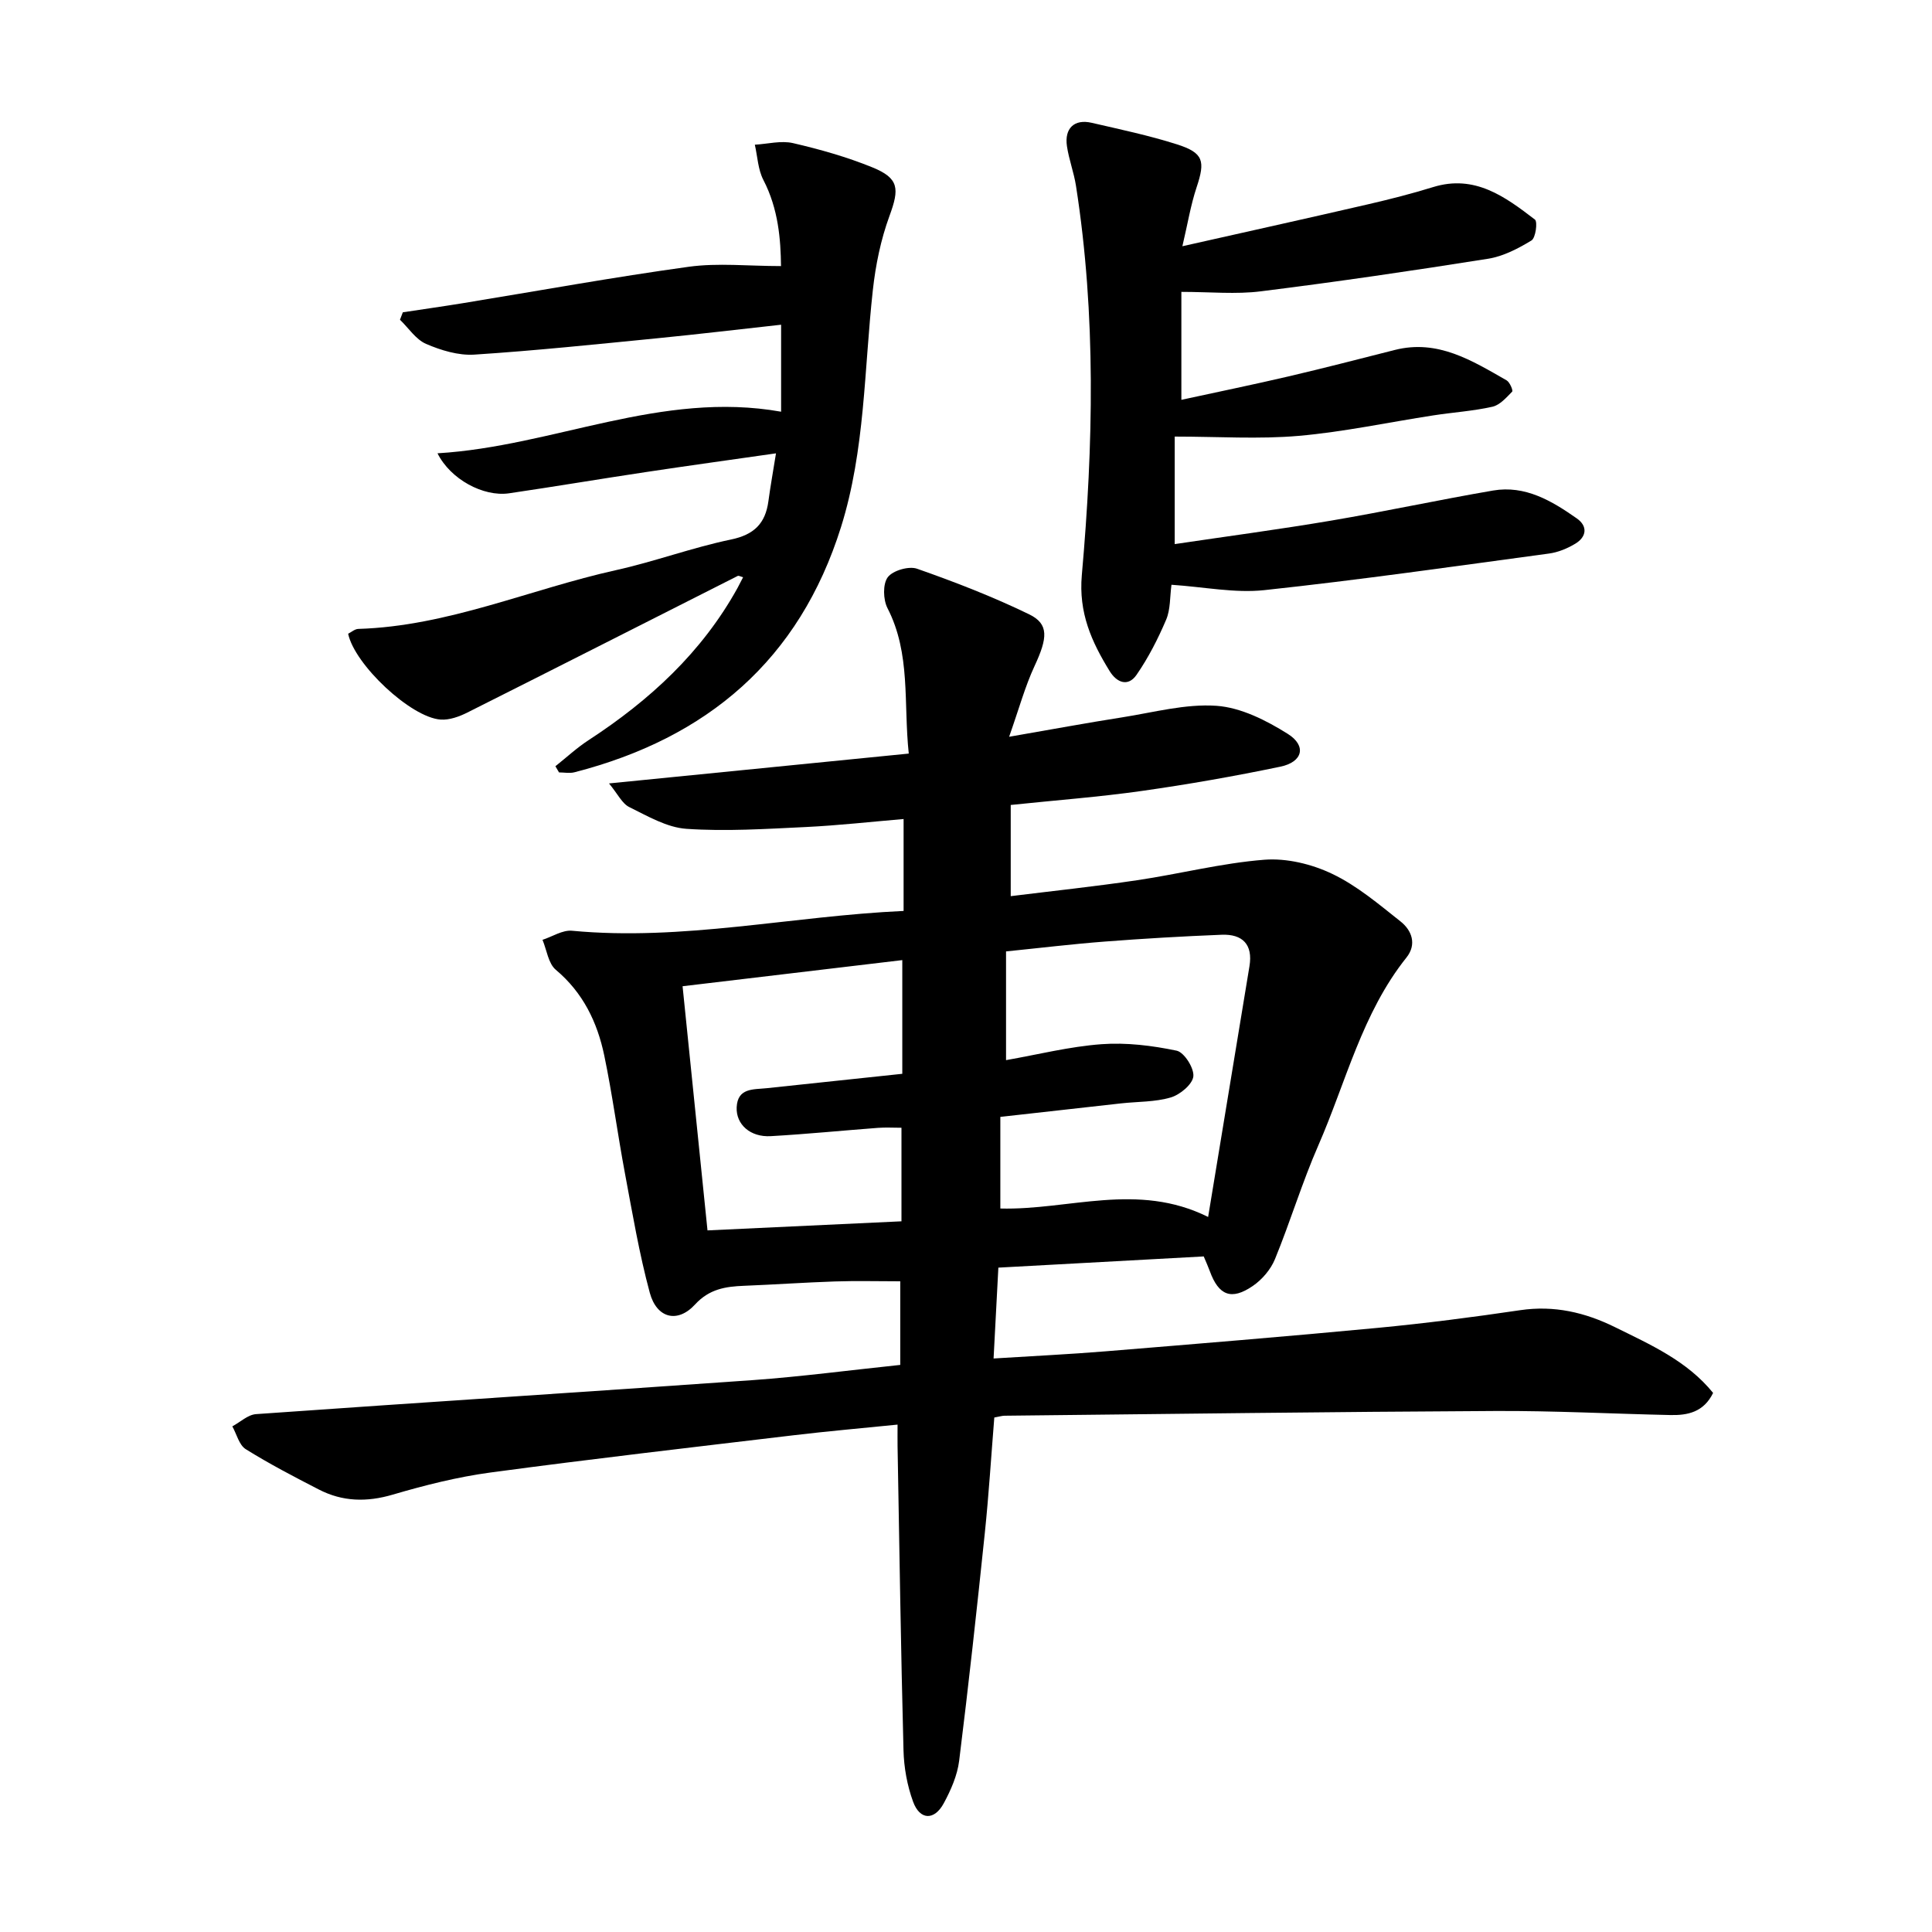 <svg enable-background="new 0 0 400 400" viewBox="0 0 400 400" xmlns="http://www.w3.org/2000/svg"><path d="m186.39 282.59c0-6 0-11.54 0-17.31-4.7 0-9.12-.12-13.53.03-6.27.21-12.54.65-18.82.9-3.84.15-7.19.66-10.14 3.87-3.61 3.94-7.93 2.88-9.37-2.43-2.19-8.11-3.59-16.44-5.14-24.71-1.52-8.11-2.6-16.32-4.28-24.39-1.44-6.9-4.39-13.03-10.04-17.77-1.55-1.3-1.87-4.09-2.75-6.2 2.04-.66 4.14-2.06 6.1-1.88 22.94 2.17 45.38-3.03 68.66-4.1 0-6.29 0-12.29 0-19.03-6.65.56-13.46 1.33-20.3 1.66-8.21.39-16.47.93-24.65.37-4.05-.27-8.04-2.63-11.84-4.5-1.49-.73-2.38-2.7-4.2-4.9 21.36-2.13 41.44-4.13 62.06-6.18-1.12-10.5.46-20.66-4.41-30.12-.9-1.75-.99-4.98.06-6.39 1.04-1.39 4.36-2.36 6.07-1.76 7.87 2.76 15.69 5.79 23.19 9.43 4.16 2.02 3.84 4.9 1.12 10.74-1.95 4.2-3.18 8.74-5.25 14.62 8.96-1.55 16.16-2.89 23.4-4.02 6.5-1.02 13.11-2.84 19.54-2.39 5.06.36 10.31 3.02 14.75 5.81 3.95 2.48 3.1 5.83-1.53 6.79-9.51 1.98-19.1 3.67-28.72 5.03-8.8 1.25-17.69 1.91-27.11 2.9v18.88c8.63-1.07 17.43-2 26.17-3.3 8.8-1.3 17.5-3.55 26.34-4.24 4.62-.36 9.82.9 14.04 2.92 5.13 2.44 9.64 6.28 14.15 9.85 2.37 1.87 3.4 4.76 1.23 7.48-9.19 11.51-12.51 25.77-18.24 38.88-3.37 7.7-5.8 15.8-8.99 23.58-.88 2.14-2.67 4.23-4.59 5.54-4.44 3.04-7.06 1.95-8.89-3.07-.34-.92-.74-1.82-1.26-3.05-13.97.76-27.94 1.53-42.52 2.32-.33 6.18-.64 12.17-.99 18.81 8.21-.52 15.75-.87 23.26-1.49 18.77-1.54 37.53-3.07 56.28-4.85 9.86-.94 19.69-2.21 29.49-3.66 7.03-1.04 13.44.46 19.64 3.52 7.36 3.63 14.93 6.98 20.3 13.61-1.95 3.99-5.27 4.66-8.87 4.58-12.06-.26-24.12-.9-36.18-.84-33.89.17-67.79.62-101.68.98-.48.01-.95.16-2.09.37-.64 7.88-1.13 15.89-1.96 23.87-1.64 15.75-3.36 31.5-5.32 47.22-.38 3.02-1.71 6.05-3.18 8.77-1.96 3.63-4.96 3.52-6.36-.33-1.22-3.35-1.89-7.06-1.98-10.63-.55-20.99-.85-41.98-1.23-62.98-.02-1.3 0-2.59 0-4.45-7.43.75-14.42 1.36-21.39 2.19-20.98 2.5-41.97 4.91-62.91 7.73-6.82.92-13.58 2.63-20.19 4.57-5.39 1.59-10.41 1.48-15.32-1.05-5.13-2.64-10.26-5.31-15.15-8.36-1.37-.86-1.87-3.11-2.77-4.72 1.64-.88 3.22-2.41 4.91-2.53 34.27-2.43 68.57-4.61 102.84-7.04 10.02-.72 20.02-2.05 30.54-3.15zm63.74-30.63c2.99-18.12 5.78-35.02 8.56-51.93.74-4.5-1.45-6.67-5.75-6.5-8.07.32-16.14.79-24.19 1.41-6.68.51-13.34 1.32-20.46 2.04v22.51c6.56-1.15 13.12-2.81 19.76-3.3 5.15-.38 10.48.28 15.56 1.34 1.56.33 3.64 3.61 3.46 5.32-.18 1.65-2.74 3.79-4.66 4.36-3.26.97-6.84.85-10.28 1.23-8.32.92-16.64 1.86-25.02 2.8v18.97c14.23.37 28.36-5.55 43.02 1.75zm-103.65 2.78c13.5-.63 26.6-1.25 40.16-1.88 0-6.68 0-12.87 0-19.37-1.64 0-3.26-.1-4.86.02-7.41.56-14.81 1.3-22.22 1.72-4.19.24-7.2-2.41-7.04-5.98.19-4.05 3.46-3.66 6.21-3.95 9.32-.98 18.64-1.98 28.08-2.98 0-8.06 0-15.72 0-23.54-15.34 1.83-30.32 3.61-45.49 5.41 1.77 17.3 3.46 33.83 5.16 50.55z"/><path d="m90.58 93.85c24-1.43 46.3-13.03 71.14-8.61 0-5.98 0-11.69 0-18.01-8.63.95-17.1 1.96-25.59 2.8-12.63 1.24-25.27 2.57-37.93 3.39-3.29.21-6.9-.89-9.99-2.22-2.12-.92-3.62-3.29-5.4-5 .2-.51.39-1.03.59-1.54 4.12-.63 8.25-1.21 12.37-1.88 15.61-2.55 31.18-5.39 46.84-7.55 6.05-.83 12.32-.14 19.09-.14-.07-5.46-.52-11.79-3.65-17.83-1.12-2.16-1.21-4.85-1.77-7.3 2.64-.15 5.43-.9 7.9-.33 5.58 1.29 11.16 2.87 16.46 5.03 5.53 2.26 5.58 4.43 3.52 10.04-1.8 4.9-2.88 10.18-3.45 15.39-1.81 16.39-1.58 33.04-6.58 49.01-8.64 27.55-27.73 43.72-55.19 50.79-1 .26-2.13.03-3.2.03-.25-.43-.5-.86-.75-1.28 2.28-1.81 4.44-3.82 6.87-5.4 12.64-8.24 23.48-18.19 30.86-31.55.38-.7.73-1.41 1.13-2.18-.51-.13-.9-.37-1.11-.27-18.66 9.43-37.29 18.9-55.97 28.28-1.69.85-3.74 1.59-5.55 1.46-6.18-.44-17.81-11.38-19.14-17.77.67-.34 1.38-.98 2.1-1 18.57-.56 35.52-8.21 53.32-12.16 8.03-1.78 15.81-4.68 23.85-6.35 4.8-1 7.12-3.34 7.74-7.93.41-3.06.96-6.1 1.57-9.91-9.48 1.36-18.23 2.56-26.96 3.88-9.46 1.42-18.89 3.01-28.35 4.4-5.3.74-12.09-2.91-14.77-8.29z"/><path d="m244.59 60.43v22.35c7.51-1.63 14.85-3.14 22.14-4.84 7.37-1.72 14.69-3.62 22.03-5.48 8.91-2.27 16.01 2.2 23.17 6.29.66.38 1.37 2.11 1.15 2.33-1.2 1.23-2.55 2.78-4.09 3.13-4.01.9-8.15 1.16-12.23 1.79-9.29 1.43-18.53 3.42-27.87 4.24-8.27.72-16.65.15-25.68.15v22.26c10.68-1.59 21.56-3.03 32.38-4.86 11.21-1.9 22.33-4.31 33.53-6.23 6.67-1.14 12.18 2.15 17.35 5.78 2.29 1.61 2.02 3.81-.31 5.22-1.65 1-3.59 1.8-5.49 2.05-19.61 2.65-39.21 5.46-58.89 7.57-6.12.66-12.46-.66-19.24-1.11-.34 2.51-.19 5.09-1.1 7.23-1.69 3.97-3.69 7.89-6.14 11.43-1.74 2.51-4.08 1.63-5.57-.8-3.74-6.08-6.44-12.05-5.75-19.86 2.38-26.87 2.98-53.8-1.21-80.6-.43-2.76-1.46-5.44-1.87-8.2-.55-3.71 1.53-5.67 5.1-4.85 5.93 1.37 11.91 2.63 17.69 4.47 5.51 1.76 5.87 3.45 4.05 8.9-1.22 3.66-1.84 7.53-2.94 12.19 13.59-3.06 26.07-5.82 38.52-8.7 4.49-1.04 8.97-2.18 13.37-3.54 8.64-2.68 14.93 1.99 21.1 6.72.59.46.15 3.81-.72 4.33-2.75 1.67-5.83 3.28-8.97 3.78-15.64 2.48-31.31 4.78-47.02 6.74-5.17.66-10.5.12-16.49.12z"/></svg>